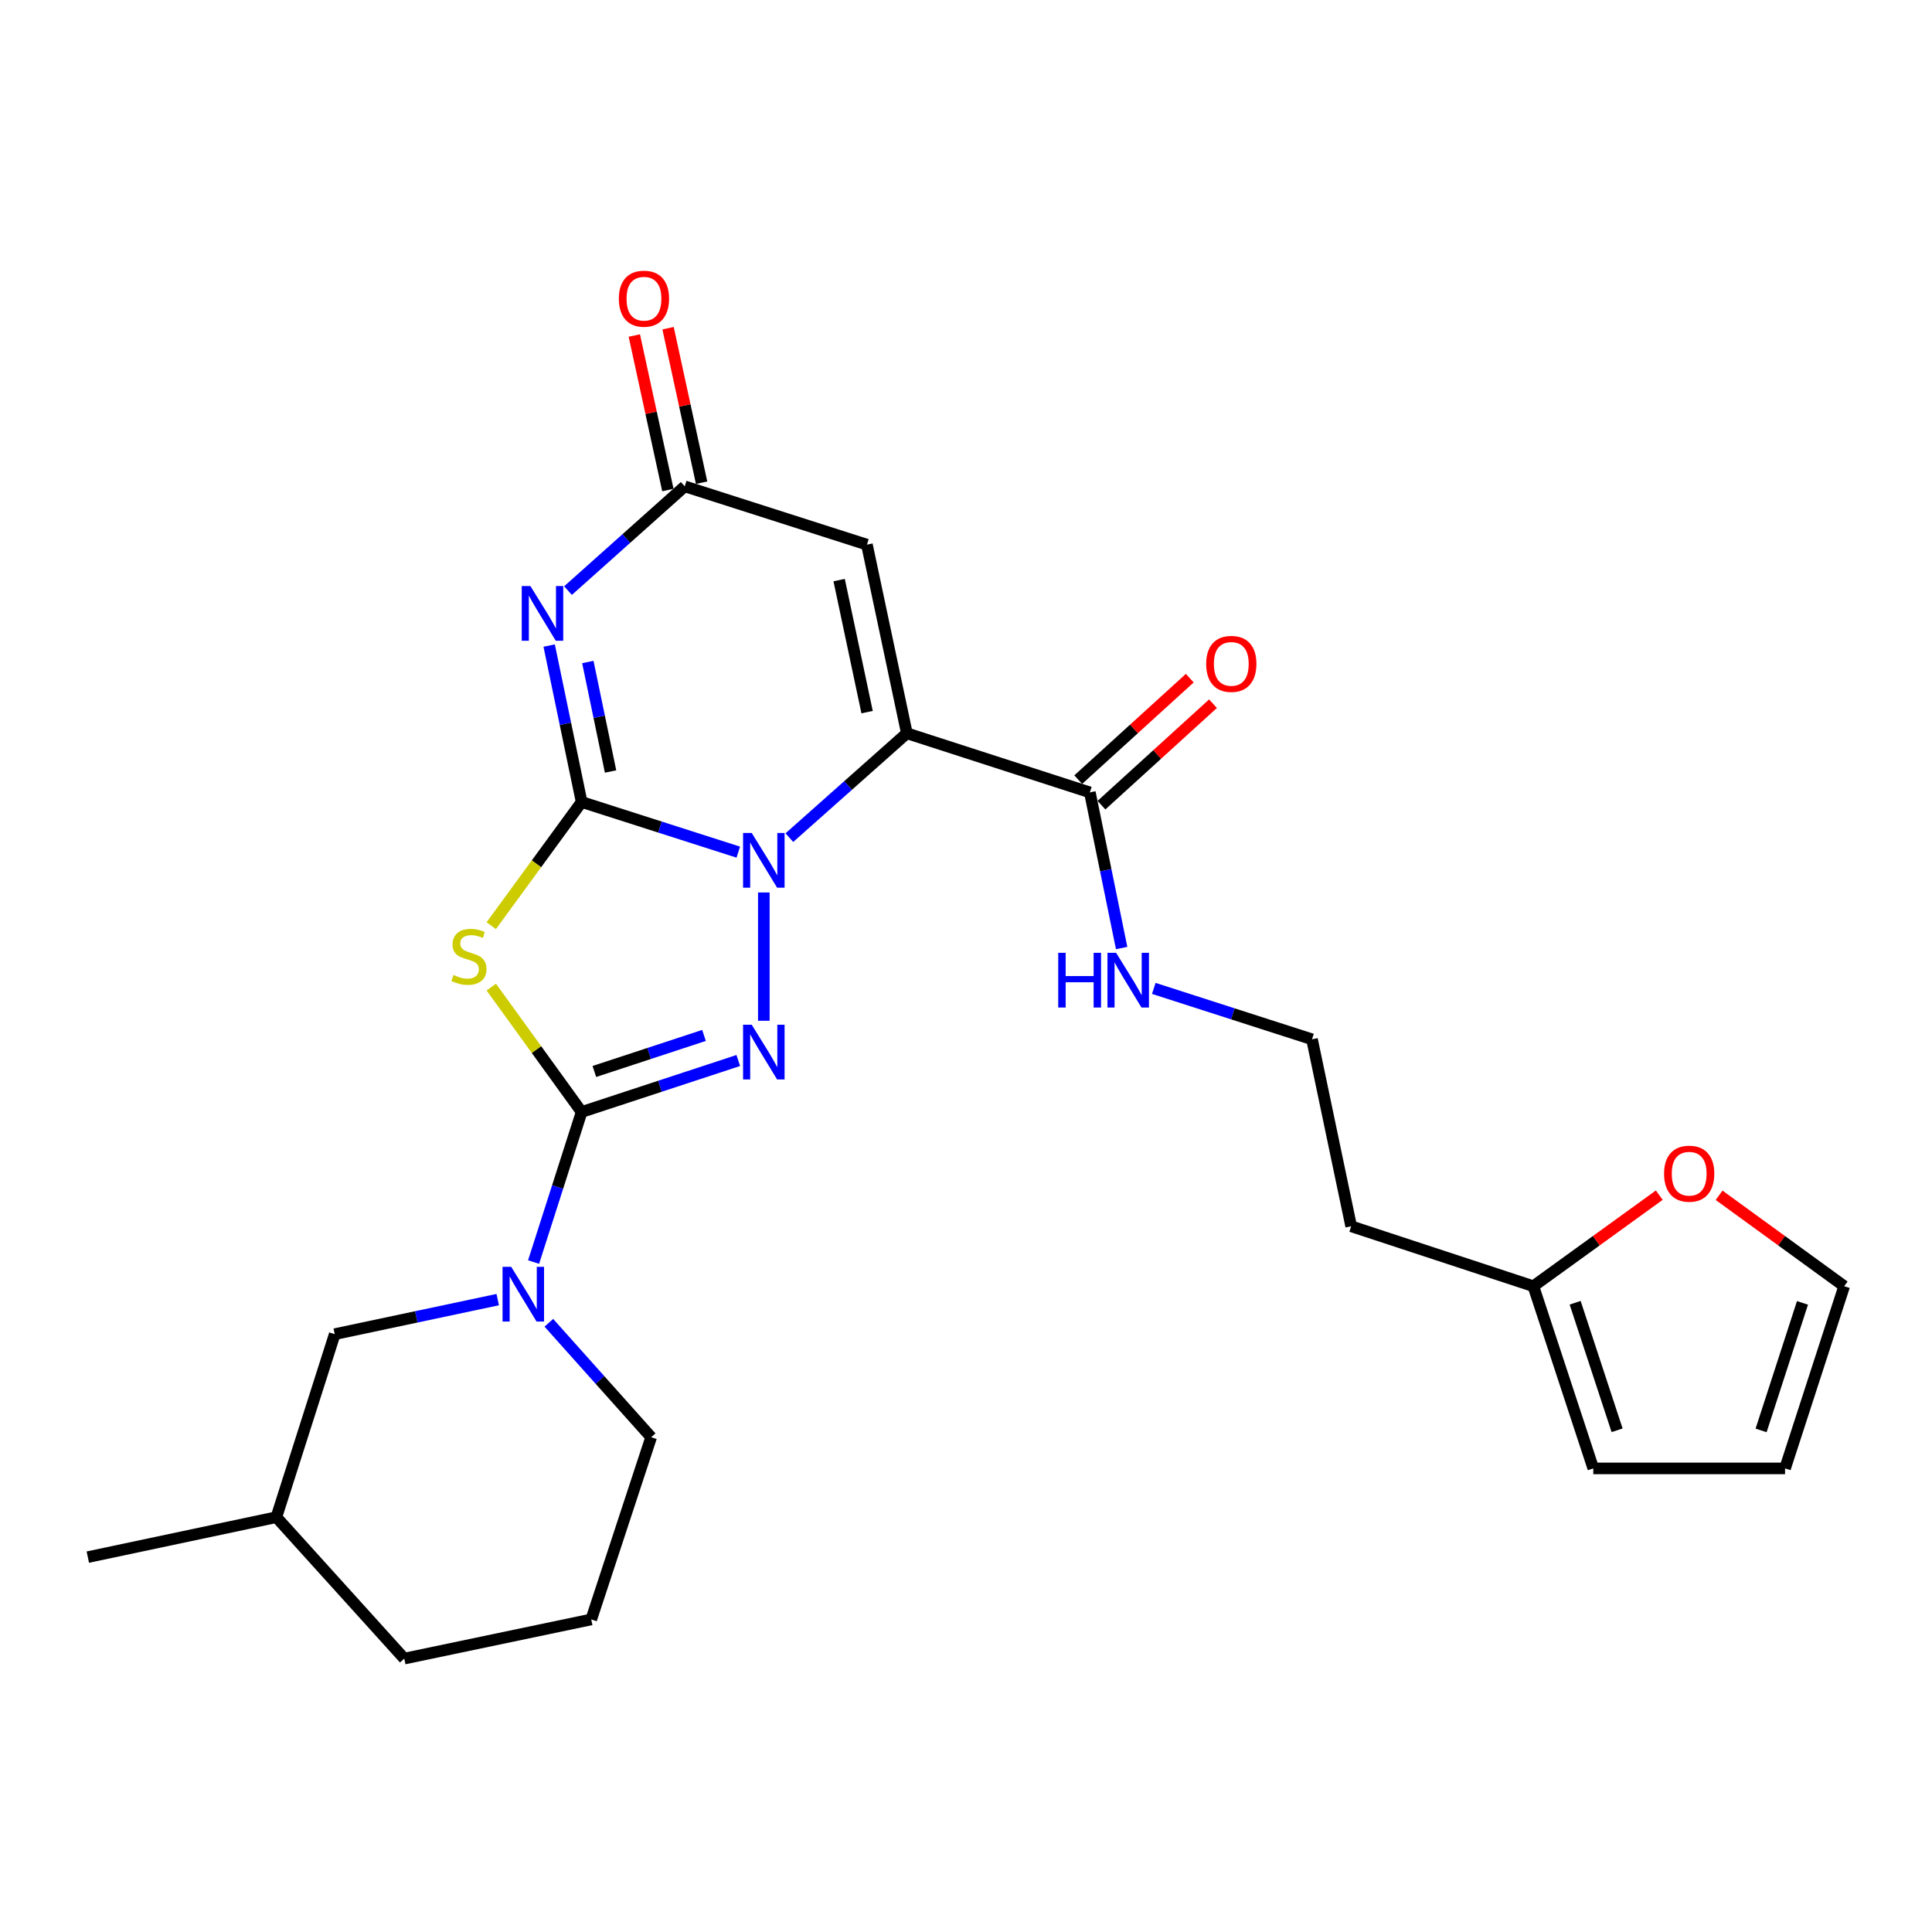 <?xml version='1.0' encoding='iso-8859-1'?>
<svg version='1.1' baseProfile='full'
              xmlns='http://www.w3.org/2000/svg'
                      xmlns:rdkit='http://www.rdkit.org/xml'
                      xmlns:xlink='http://www.w3.org/1999/xlink'
                  xml:space='preserve'
width='1000px' height='1000px' viewBox='0 0 1000 1000'>
<!-- END OF HEADER -->
<rect style='opacity:1.0;fill:#FFFFFF;stroke:none' width='1000' height='1000' x='0' y='0'> </rect>
<path class='bond-0' d='M 301.053,415.106 L 341.596,428.088' style='fill:none;fill-rule:evenodd;stroke:#000000;stroke-width:6px;stroke-linecap:butt;stroke-linejoin:miter;stroke-opacity:1' />
<path class='bond-0' d='M 341.596,428.088 L 382.139,441.07' style='fill:none;fill-rule:evenodd;stroke:#0000FF;stroke-width:6px;stroke-linecap:butt;stroke-linejoin:miter;stroke-opacity:1' />
<path class='bond-4' d='M 301.053,415.106 L 277.664,447.115' style='fill:none;fill-rule:evenodd;stroke:#000000;stroke-width:6px;stroke-linecap:butt;stroke-linejoin:miter;stroke-opacity:1' />
<path class='bond-4' d='M 277.664,447.115 L 254.276,479.125' style='fill:none;fill-rule:evenodd;stroke:#CCCC00;stroke-width:6px;stroke-linecap:butt;stroke-linejoin:miter;stroke-opacity:1' />
<path class='bond-5' d='M 301.053,415.106 L 292.651,374.623' style='fill:none;fill-rule:evenodd;stroke:#000000;stroke-width:6px;stroke-linecap:butt;stroke-linejoin:miter;stroke-opacity:1' />
<path class='bond-5' d='M 292.651,374.623 L 284.249,334.141' style='fill:none;fill-rule:evenodd;stroke:#0000FF;stroke-width:6px;stroke-linecap:butt;stroke-linejoin:miter;stroke-opacity:1' />
<path class='bond-5' d='M 316.027,399.33 L 310.146,370.992' style='fill:none;fill-rule:evenodd;stroke:#000000;stroke-width:6px;stroke-linecap:butt;stroke-linejoin:miter;stroke-opacity:1' />
<path class='bond-5' d='M 310.146,370.992 L 304.264,342.654' style='fill:none;fill-rule:evenodd;stroke:#0000FF;stroke-width:6px;stroke-linecap:butt;stroke-linejoin:miter;stroke-opacity:1' />
<path class='bond-1' d='M 408.57,433.563 L 438.978,406.551' style='fill:none;fill-rule:evenodd;stroke:#0000FF;stroke-width:6px;stroke-linecap:butt;stroke-linejoin:miter;stroke-opacity:1' />
<path class='bond-1' d='M 438.978,406.551 L 469.387,379.539' style='fill:none;fill-rule:evenodd;stroke:#000000;stroke-width:6px;stroke-linecap:butt;stroke-linejoin:miter;stroke-opacity:1' />
<path class='bond-3' d='M 395.355,461.944 L 395.355,528.342' style='fill:none;fill-rule:evenodd;stroke:#0000FF;stroke-width:6px;stroke-linecap:butt;stroke-linejoin:miter;stroke-opacity:1' />
<path class='bond-9' d='M 469.387,379.539 L 564.105,410.142' style='fill:none;fill-rule:evenodd;stroke:#000000;stroke-width:6px;stroke-linecap:butt;stroke-linejoin:miter;stroke-opacity:1' />
<path class='bond-27' d='M 469.387,379.539 L 448.72,281.912' style='fill:none;fill-rule:evenodd;stroke:#000000;stroke-width:6px;stroke-linecap:butt;stroke-linejoin:miter;stroke-opacity:1' />
<path class='bond-27' d='M 448.806,368.595 L 434.339,300.256' style='fill:none;fill-rule:evenodd;stroke:#000000;stroke-width:6px;stroke-linecap:butt;stroke-linejoin:miter;stroke-opacity:1' />
<path class='bond-2' d='M 301.053,575.568 L 277.672,543.247' style='fill:none;fill-rule:evenodd;stroke:#000000;stroke-width:6px;stroke-linecap:butt;stroke-linejoin:miter;stroke-opacity:1' />
<path class='bond-2' d='M 277.672,543.247 L 254.292,510.926' style='fill:none;fill-rule:evenodd;stroke:#CCCC00;stroke-width:6px;stroke-linecap:butt;stroke-linejoin:miter;stroke-opacity:1' />
<path class='bond-8' d='M 301.053,575.568 L 288.618,614.401' style='fill:none;fill-rule:evenodd;stroke:#000000;stroke-width:6px;stroke-linecap:butt;stroke-linejoin:miter;stroke-opacity:1' />
<path class='bond-8' d='M 288.618,614.401 L 276.183,653.234' style='fill:none;fill-rule:evenodd;stroke:#0000FF;stroke-width:6px;stroke-linecap:butt;stroke-linejoin:miter;stroke-opacity:1' />
<path class='bond-26' d='M 301.053,575.568 L 341.593,562.241' style='fill:none;fill-rule:evenodd;stroke:#000000;stroke-width:6px;stroke-linecap:butt;stroke-linejoin:miter;stroke-opacity:1' />
<path class='bond-26' d='M 341.593,562.241 L 382.133,548.914' style='fill:none;fill-rule:evenodd;stroke:#0000FF;stroke-width:6px;stroke-linecap:butt;stroke-linejoin:miter;stroke-opacity:1' />
<path class='bond-26' d='M 307.635,554.596 L 336.013,545.267' style='fill:none;fill-rule:evenodd;stroke:#000000;stroke-width:6px;stroke-linecap:butt;stroke-linejoin:miter;stroke-opacity:1' />
<path class='bond-26' d='M 336.013,545.267 L 364.391,535.938' style='fill:none;fill-rule:evenodd;stroke:#0000FF;stroke-width:6px;stroke-linecap:butt;stroke-linejoin:miter;stroke-opacity:1' />
<path class='bond-7' d='M 294,305.693 L 324.209,278.714' style='fill:none;fill-rule:evenodd;stroke:#0000FF;stroke-width:6px;stroke-linecap:butt;stroke-linejoin:miter;stroke-opacity:1' />
<path class='bond-7' d='M 324.209,278.714 L 354.418,251.735' style='fill:none;fill-rule:evenodd;stroke:#000000;stroke-width:6px;stroke-linecap:butt;stroke-linejoin:miter;stroke-opacity:1' />
<path class='bond-6' d='M 448.72,281.912 L 354.418,251.735' style='fill:none;fill-rule:evenodd;stroke:#000000;stroke-width:6px;stroke-linecap:butt;stroke-linejoin:miter;stroke-opacity:1' />
<path class='bond-13' d='M 363.148,249.84 L 354.468,209.858' style='fill:none;fill-rule:evenodd;stroke:#000000;stroke-width:6px;stroke-linecap:butt;stroke-linejoin:miter;stroke-opacity:1' />
<path class='bond-13' d='M 354.468,209.858 L 345.789,169.876' style='fill:none;fill-rule:evenodd;stroke:#FF0000;stroke-width:6px;stroke-linecap:butt;stroke-linejoin:miter;stroke-opacity:1' />
<path class='bond-13' d='M 345.687,253.63 L 337.007,213.648' style='fill:none;fill-rule:evenodd;stroke:#000000;stroke-width:6px;stroke-linecap:butt;stroke-linejoin:miter;stroke-opacity:1' />
<path class='bond-13' d='M 337.007,213.648 L 328.327,173.667' style='fill:none;fill-rule:evenodd;stroke:#FF0000;stroke-width:6px;stroke-linecap:butt;stroke-linejoin:miter;stroke-opacity:1' />
<path class='bond-11' d='M 257.622,672.675 L 215.44,681.616' style='fill:none;fill-rule:evenodd;stroke:#0000FF;stroke-width:6px;stroke-linecap:butt;stroke-linejoin:miter;stroke-opacity:1' />
<path class='bond-11' d='M 215.44,681.616 L 173.259,690.557' style='fill:none;fill-rule:evenodd;stroke:#000000;stroke-width:6px;stroke-linecap:butt;stroke-linejoin:miter;stroke-opacity:1' />
<path class='bond-20' d='M 284.079,684.663 L 310.558,714.288' style='fill:none;fill-rule:evenodd;stroke:#0000FF;stroke-width:6px;stroke-linecap:butt;stroke-linejoin:miter;stroke-opacity:1' />
<path class='bond-20' d='M 310.558,714.288 L 337.036,743.912' style='fill:none;fill-rule:evenodd;stroke:#000000;stroke-width:6px;stroke-linecap:butt;stroke-linejoin:miter;stroke-opacity:1' />
<path class='bond-14' d='M 570.117,416.751 L 598.984,390.491' style='fill:none;fill-rule:evenodd;stroke:#000000;stroke-width:6px;stroke-linecap:butt;stroke-linejoin:miter;stroke-opacity:1' />
<path class='bond-14' d='M 598.984,390.491 L 627.851,364.231' style='fill:none;fill-rule:evenodd;stroke:#FF0000;stroke-width:6px;stroke-linecap:butt;stroke-linejoin:miter;stroke-opacity:1' />
<path class='bond-14' d='M 558.094,403.534 L 586.961,377.274' style='fill:none;fill-rule:evenodd;stroke:#000000;stroke-width:6px;stroke-linecap:butt;stroke-linejoin:miter;stroke-opacity:1' />
<path class='bond-14' d='M 586.961,377.274 L 615.828,351.014' style='fill:none;fill-rule:evenodd;stroke:#FF0000;stroke-width:6px;stroke-linecap:butt;stroke-linejoin:miter;stroke-opacity:1' />
<path class='bond-18' d='M 564.105,410.142 L 572.333,450.418' style='fill:none;fill-rule:evenodd;stroke:#000000;stroke-width:6px;stroke-linecap:butt;stroke-linejoin:miter;stroke-opacity:1' />
<path class='bond-18' d='M 572.333,450.418 L 580.56,490.693' style='fill:none;fill-rule:evenodd;stroke:#0000FF;stroke-width:6px;stroke-linecap:butt;stroke-linejoin:miter;stroke-opacity:1' />
<path class='bond-10' d='M 793.666,665.74 L 699.364,634.72' style='fill:none;fill-rule:evenodd;stroke:#000000;stroke-width:6px;stroke-linecap:butt;stroke-linejoin:miter;stroke-opacity:1' />
<path class='bond-12' d='M 793.666,665.74 L 826.249,642.181' style='fill:none;fill-rule:evenodd;stroke:#000000;stroke-width:6px;stroke-linecap:butt;stroke-linejoin:miter;stroke-opacity:1' />
<path class='bond-12' d='M 826.249,642.181 L 858.831,618.621' style='fill:none;fill-rule:evenodd;stroke:#FF0000;stroke-width:6px;stroke-linecap:butt;stroke-linejoin:miter;stroke-opacity:1' />
<path class='bond-15' d='M 793.666,665.74 L 824.687,760.042' style='fill:none;fill-rule:evenodd;stroke:#000000;stroke-width:6px;stroke-linecap:butt;stroke-linejoin:miter;stroke-opacity:1' />
<path class='bond-15' d='M 815.292,674.303 L 837.007,740.314' style='fill:none;fill-rule:evenodd;stroke:#000000;stroke-width:6px;stroke-linecap:butt;stroke-linejoin:miter;stroke-opacity:1' />
<path class='bond-22' d='M 173.259,690.557 L 143.052,785.286' style='fill:none;fill-rule:evenodd;stroke:#000000;stroke-width:6px;stroke-linecap:butt;stroke-linejoin:miter;stroke-opacity:1' />
<path class='bond-16' d='M 889.799,618.675 L 922.172,642.208' style='fill:none;fill-rule:evenodd;stroke:#FF0000;stroke-width:6px;stroke-linecap:butt;stroke-linejoin:miter;stroke-opacity:1' />
<path class='bond-16' d='M 922.172,642.208 L 954.545,665.74' style='fill:none;fill-rule:evenodd;stroke:#000000;stroke-width:6px;stroke-linecap:butt;stroke-linejoin:miter;stroke-opacity:1' />
<path class='bond-17' d='M 824.687,760.042 L 923.942,760.042' style='fill:none;fill-rule:evenodd;stroke:#000000;stroke-width:6px;stroke-linecap:butt;stroke-linejoin:miter;stroke-opacity:1' />
<path class='bond-29' d='M 954.545,665.74 L 923.942,760.042' style='fill:none;fill-rule:evenodd;stroke:#000000;stroke-width:6px;stroke-linecap:butt;stroke-linejoin:miter;stroke-opacity:1' />
<path class='bond-29' d='M 932.96,674.37 L 911.537,740.382' style='fill:none;fill-rule:evenodd;stroke:#000000;stroke-width:6px;stroke-linecap:butt;stroke-linejoin:miter;stroke-opacity:1' />
<path class='bond-21' d='M 597.197,511.593 L 638.146,524.77' style='fill:none;fill-rule:evenodd;stroke:#0000FF;stroke-width:6px;stroke-linecap:butt;stroke-linejoin:miter;stroke-opacity:1' />
<path class='bond-21' d='M 638.146,524.77 L 679.094,537.946' style='fill:none;fill-rule:evenodd;stroke:#000000;stroke-width:6px;stroke-linecap:butt;stroke-linejoin:miter;stroke-opacity:1' />
<path class='bond-19' d='M 699.364,634.72 L 679.094,537.946' style='fill:none;fill-rule:evenodd;stroke:#000000;stroke-width:6px;stroke-linecap:butt;stroke-linejoin:miter;stroke-opacity:1' />
<path class='bond-23' d='M 337.036,743.912 L 306.026,838.214' style='fill:none;fill-rule:evenodd;stroke:#000000;stroke-width:6px;stroke-linecap:butt;stroke-linejoin:miter;stroke-opacity:1' />
<path class='bond-25' d='M 143.052,785.286 L 45.455,805.963' style='fill:none;fill-rule:evenodd;stroke:#000000;stroke-width:6px;stroke-linecap:butt;stroke-linejoin:miter;stroke-opacity:1' />
<path class='bond-28' d='M 143.052,785.286 L 209.252,858.494' style='fill:none;fill-rule:evenodd;stroke:#000000;stroke-width:6px;stroke-linecap:butt;stroke-linejoin:miter;stroke-opacity:1' />
<path class='bond-24' d='M 306.026,838.214 L 209.252,858.494' style='fill:none;fill-rule:evenodd;stroke:#000000;stroke-width:6px;stroke-linecap:butt;stroke-linejoin:miter;stroke-opacity:1' />
<path  class='atom-1' d='M 389.095 431.142
L 398.375 446.142
Q 399.295 447.622, 400.775 450.302
Q 402.255 452.982, 402.335 453.142
L 402.335 431.142
L 406.095 431.142
L 406.095 459.462
L 402.215 459.462
L 392.255 443.062
Q 391.095 441.142, 389.855 438.942
Q 388.655 436.742, 388.295 436.062
L 388.295 459.462
L 384.615 459.462
L 384.615 431.142
L 389.095 431.142
' fill='#0000FF'/>
<path  class='atom-4' d='M 389.095 530.407
L 398.375 545.407
Q 399.295 546.887, 400.775 549.567
Q 402.255 552.247, 402.335 552.407
L 402.335 530.407
L 406.095 530.407
L 406.095 558.727
L 402.215 558.727
L 392.255 542.327
Q 391.095 540.407, 389.855 538.207
Q 388.655 536.007, 388.295 535.327
L 388.295 558.727
L 384.615 558.727
L 384.615 530.407
L 389.095 530.407
' fill='#0000FF'/>
<path  class='atom-5' d='M 234.724 504.655
Q 235.044 504.775, 236.364 505.335
Q 237.684 505.895, 239.124 506.255
Q 240.604 506.575, 242.044 506.575
Q 244.724 506.575, 246.284 505.295
Q 247.844 503.975, 247.844 501.695
Q 247.844 500.135, 247.044 499.175
Q 246.284 498.215, 245.084 497.695
Q 243.884 497.175, 241.884 496.575
Q 239.364 495.815, 237.844 495.095
Q 236.364 494.375, 235.284 492.855
Q 234.244 491.335, 234.244 488.775
Q 234.244 485.215, 236.644 483.015
Q 239.084 480.815, 243.884 480.815
Q 247.164 480.815, 250.884 482.375
L 249.964 485.455
Q 246.564 484.055, 244.004 484.055
Q 241.244 484.055, 239.724 485.215
Q 238.204 486.335, 238.244 488.295
Q 238.244 489.815, 239.004 490.735
Q 239.804 491.655, 240.924 492.175
Q 242.084 492.695, 244.004 493.295
Q 246.564 494.095, 248.084 494.895
Q 249.604 495.695, 250.684 497.335
Q 251.804 498.935, 251.804 501.695
Q 251.804 505.615, 249.164 507.735
Q 246.564 509.815, 242.204 509.815
Q 239.684 509.815, 237.764 509.255
Q 235.884 508.735, 233.644 507.815
L 234.724 504.655
' fill='#CCCC00'/>
<path  class='atom-6' d='M 274.533 303.328
L 283.813 318.328
Q 284.733 319.808, 286.213 322.488
Q 287.693 325.168, 287.773 325.328
L 287.773 303.328
L 291.533 303.328
L 291.533 331.648
L 287.653 331.648
L 277.693 315.248
Q 276.533 313.328, 275.293 311.128
Q 274.093 308.928, 273.733 308.248
L 273.733 331.648
L 270.053 331.648
L 270.053 303.328
L 274.533 303.328
' fill='#0000FF'/>
<path  class='atom-9' d='M 264.596 655.71
L 273.876 670.71
Q 274.796 672.19, 276.276 674.87
Q 277.756 677.55, 277.836 677.71
L 277.836 655.71
L 281.596 655.71
L 281.596 684.03
L 277.716 684.03
L 267.756 667.63
Q 266.596 665.71, 265.356 663.51
Q 264.156 661.31, 263.796 660.63
L 263.796 684.03
L 260.116 684.03
L 260.116 655.71
L 264.596 655.71
' fill='#0000FF'/>
<path  class='atom-13' d='M 861.319 607.502
Q 861.319 600.702, 864.679 596.902
Q 868.039 593.102, 874.319 593.102
Q 880.599 593.102, 883.959 596.902
Q 887.319 600.702, 887.319 607.502
Q 887.319 614.382, 883.919 618.302
Q 880.519 622.182, 874.319 622.182
Q 868.079 622.182, 864.679 618.302
Q 861.319 614.422, 861.319 607.502
M 874.319 618.982
Q 878.639 618.982, 880.959 616.102
Q 883.319 613.182, 883.319 607.502
Q 883.319 601.942, 880.959 599.142
Q 878.639 596.302, 874.319 596.302
Q 869.999 596.302, 867.639 599.102
Q 865.319 601.902, 865.319 607.502
Q 865.319 613.222, 867.639 616.102
Q 869.999 618.982, 874.319 618.982
' fill='#FF0000'/>
<path  class='atom-14' d='M 320.314 154.604
Q 320.314 147.804, 323.674 144.004
Q 327.034 140.204, 333.314 140.204
Q 339.594 140.204, 342.954 144.004
Q 346.314 147.804, 346.314 154.604
Q 346.314 161.484, 342.914 165.404
Q 339.514 169.284, 333.314 169.284
Q 327.074 169.284, 323.674 165.404
Q 320.314 161.524, 320.314 154.604
M 333.314 166.084
Q 337.634 166.084, 339.954 163.204
Q 342.314 160.284, 342.314 154.604
Q 342.314 149.044, 339.954 146.244
Q 337.634 143.404, 333.314 143.404
Q 328.994 143.404, 326.634 146.204
Q 324.314 149.004, 324.314 154.604
Q 324.314 160.324, 326.634 163.204
Q 328.994 166.084, 333.314 166.084
' fill='#FF0000'/>
<path  class='atom-15' d='M 624.314 343.625
Q 624.314 336.825, 627.674 333.025
Q 631.034 329.225, 637.314 329.225
Q 643.594 329.225, 646.954 333.025
Q 650.314 336.825, 650.314 343.625
Q 650.314 350.505, 646.914 354.425
Q 643.514 358.305, 637.314 358.305
Q 631.074 358.305, 627.674 354.425
Q 624.314 350.545, 624.314 343.625
M 637.314 355.105
Q 641.634 355.105, 643.954 352.225
Q 646.314 349.305, 646.314 343.625
Q 646.314 338.065, 643.954 335.265
Q 641.634 332.425, 637.314 332.425
Q 632.994 332.425, 630.634 335.225
Q 628.314 338.025, 628.314 343.625
Q 628.314 349.345, 630.634 352.225
Q 632.994 355.105, 637.314 355.105
' fill='#FF0000'/>
<path  class='atom-19' d='M 547.739 493.173
L 551.579 493.173
L 551.579 505.213
L 566.059 505.213
L 566.059 493.173
L 569.899 493.173
L 569.899 521.493
L 566.059 521.493
L 566.059 508.413
L 551.579 508.413
L 551.579 521.493
L 547.739 521.493
L 547.739 493.173
' fill='#0000FF'/>
<path  class='atom-19' d='M 577.699 493.173
L 586.979 508.173
Q 587.899 509.653, 589.379 512.333
Q 590.859 515.013, 590.939 515.173
L 590.939 493.173
L 594.699 493.173
L 594.699 521.493
L 590.819 521.493
L 580.859 505.093
Q 579.699 503.173, 578.459 500.973
Q 577.259 498.773, 576.899 498.093
L 576.899 521.493
L 573.219 521.493
L 573.219 493.173
L 577.699 493.173
' fill='#0000FF'/>
</svg>
